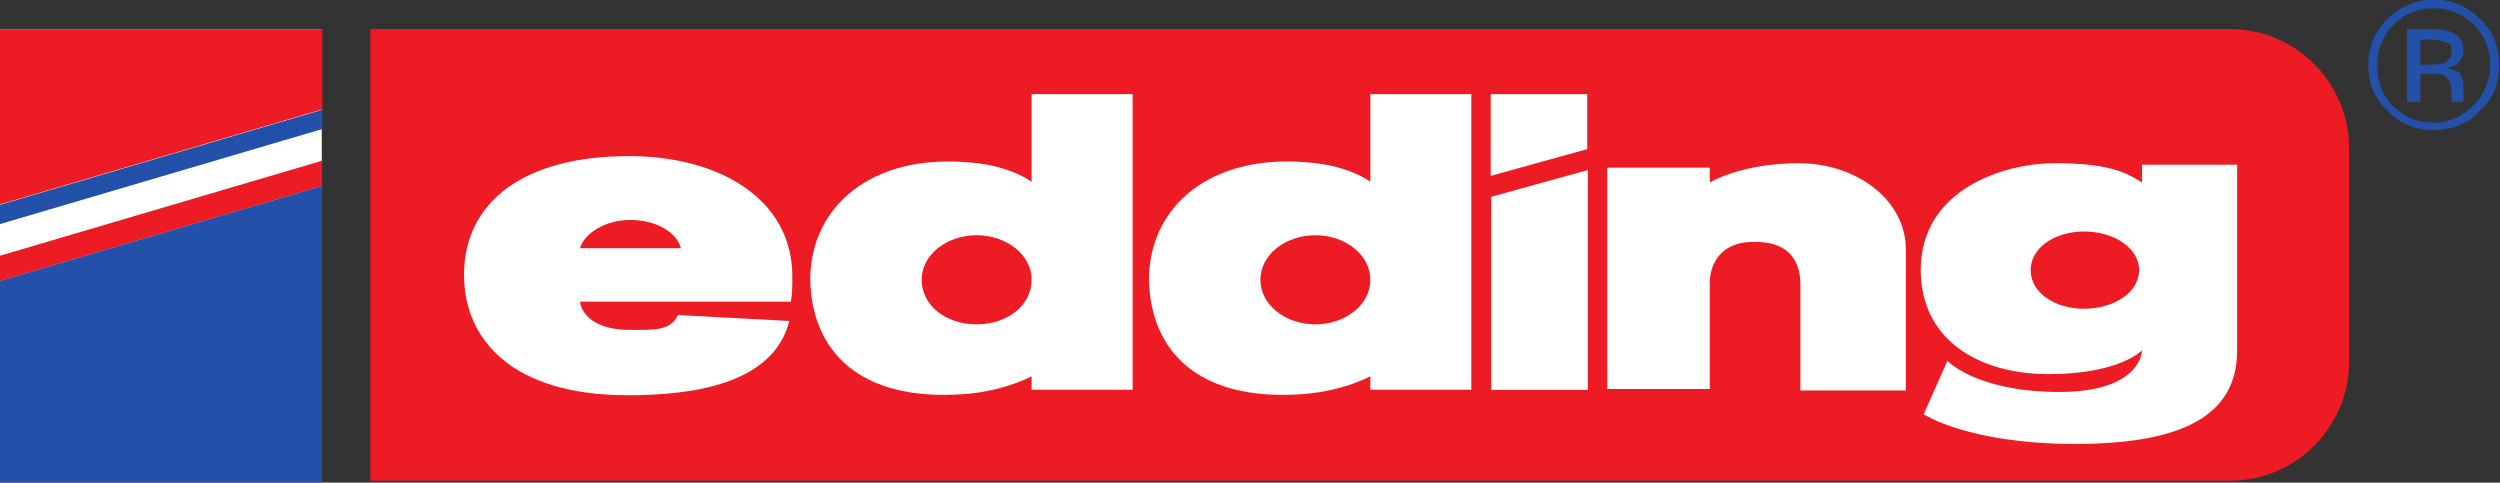 <svg xmlns="http://www.w3.org/2000/svg" xml:space="preserve" id="svg3180" x="0" y="0" viewBox="0 0 1013.2 195.6"><rect x="0" y="0" width="1013.2" height="195.6" fill="#333333" stroke="none"/><style>.st0{fill:#2350a9}.st1{fill:#fff}.st2{fill:#ed1c24}</style><g id="layer1" transform="translate(136.596 -272.057)"><g id="g3247" transform="translate(-183.061 -409.88) scale(1.985)"><g id="g3089" transform="matrix(3.033 0 0 -3.033 514.841 349.49)"><path id="path3091" d="M0 0v-4.9h.9V-3h.7c.4 0 .7 0 .9-.1.3-.2.5-.6.5-1.1v-.7h.8v1.2c0 .2-.1.5-.3.8-.2.1-.5.2-.9.3.3 0 .5.1.7.2.3.2.5.5.5 1 0 .6-.3 1-.8 1.2-.2.1-.7.2-1.3.2H0zm3-1.5c0-.4-.2-.6-.5-.8-.2 0-.5-.1-.9-.1H.9v1.7h.7c.5 0 .8-.1 1-.2.3 0 .4-.2.4-.6zm3.2-.9c0 1.2-.4 2.3-1.3 3.1C4.1 1.5 3 2 1.8 2 .6 2-.5 1.5-1.3.7c-.9-.9-1.3-1.9-1.3-3.1 0-1.2.4-2.3 1.3-3.1.9-.9 1.9-1.3 3.1-1.3 1.2 0 2.3.4 3.1 1.3.9.8 1.3 1.8 1.3 3.1zM1.8 1.4c1.1 0 2-.4 2.7-1.1.7-.7 1.1-1.6 1.1-2.7s-.4-2-1.1-2.7c-.8-.8-1.7-1.2-2.7-1.2-1.1 0-2 .4-2.7 1.1-.8.8-1.1 1.7-1.1 2.8 0 1.1.4 2 1.1 2.7.7.7 1.6 1.1 2.7 1.1" class="st0"/></g><path id="path3093" d="M23.4 442h65.7v-92.5H23.4V442z" class="st1"/><g id="g3095" transform="matrix(3.033 0 0 -3.033 99.02 349.487)"><path id="path3097" d="M0 0h125.2c4.4 0 8-3.6 8-8v-14.4c0-4.4-3.6-8-8-8H0V0" class="st2"/></g><g id="g3099" transform="matrix(3.033 0 0 -3.033 23.404 349.487)"><path id="path3101" d="M0 0h21.7v-5.4L0-11.8V0" class="st2"/></g><g id="g3103" transform="matrix(3.033 0 0 -3.033 89.157 376.364)"><path id="path3105" d="m0 0-21.7-6.4v-1.7L0-1.7V0" class="st2"/></g><g id="g3107" transform="matrix(3.033 0 0 -3.033 23.404 389.297)"><path id="path3109" d="m0 0 21.7 6.4v1.3L0 1.3V0" class="st0"/></g><g id="g3111" transform="matrix(3.033 0 0 -3.033 89.157 381.505)"><path id="path3113" d="m0 0-21.7-6.4V-20H0V0" class="st0"/></g><g id="g3115" transform="matrix(3.033 0 0 -3.033 327.768 362.768)"><path id="path3117" d="M0 0h6.5v-3.7L0-5.5V0" class="st1"/></g><g id="g3119" transform="matrix(3.033 0 0 -3.033 347.6 378.26)"><path id="path3121" d="m0 0-6.5-1.8v-13H0V0" class="st1"/></g><g id="g3123" transform="matrix(3.033 0 0 -3.033 372.496 380.81)"><path id="path3125" d="M0 0s2.1 1.3 6 1.3 7.2-2.5 7.2-5.8V-14H6.1v7c0 .5.1 3-3 3C0-3.9 0-6.6 0-6.6v-7.3h-6.9V1H0V0" class="st1"/></g><g id="g3127" transform="matrix(3.033 0 0 -3.033 438.01 398.699)"><path id="path3129" d="M0 0c0 1.5 1.6 2.6 3.6 2.6S7.3 1.5 7.3 0 5.6-2.6 3.6-2.6 0-1.5 0 0zm7.5 5.9c-1.1.7-2.3 1.3-5.9 1.3-3.3 0-9-1.7-9-7.2 0-4.6 3.8-7 8.6-7s6.3 1.6 6.3 1.6 0-2.9-5.9-2.8c-5.4.1-7.2 2.1-7.2 2.1l-1.6-3.6s3-2 10.2-2c7.2 0 10.9 1.9 10.9 6.3V7.1H7.5V5.9" class="st1"/></g><g id="g3131" transform="matrix(3.033 0 0 -3.033 162.437 394.216)"><path id="path3133" d="M0 0c-.3 1.1-1.7 1.9-3.4 1.9S-6.5 1-6.8 0H0zm7.3-4.9c-1.1-4.3-6.6-5-10.9-5-7.7 0-11 3.7-11 8.1 0 4.9 4 8 11.1 8 6.1 0 11-2.9 11-8.1 0-.6 0-1.1-.1-1.7H-6.8c.2-1.2 1.5-1.9 3.3-1.9 1.6 0 2.8-.1 3.3 1l7.5-.4" class="st1"/></g><g id="g3135" transform="matrix(3.033 0 0 -3.033 211.587 400.67)"><path id="path3137" d="M0 0c0-1.7 1.6-3 3.7-3s3.7 1.3 3.7 3-1.7 3-3.7 3S0 1.7 0 0zm14.1-7.4H7.4v.9C6-7.2 4.3-7.6 2.8-7.7-4.3-8.2-7.4-4.7-7.5 0c0 4.9 4.1 8.5 10.7 7.9 1.6-.1 3.2-.6 4.2-1.3v5.9h6.8V-7.4" class="st1"/></g><g id="g3139" transform="matrix(3.033 0 0 -3.033 280.746 400.67)"><path id="path3141" d="M0 0c0-1.7 1.7-3 3.7-3s3.7 1.3 3.7 3-1.7 3-3.7 3S0 1.7 0 0zm14.1-7.4H7.4v.9C6-7.2 4.3-7.6 2.8-7.7-4.3-8.2-7.4-4.7-7.5 0c0 4.9 4.1 8.5 10.7 7.9 1.6-.1 3.2-.6 4.2-1.3v5.9h6.8V-7.4" class="st1"/></g></g></g></svg>